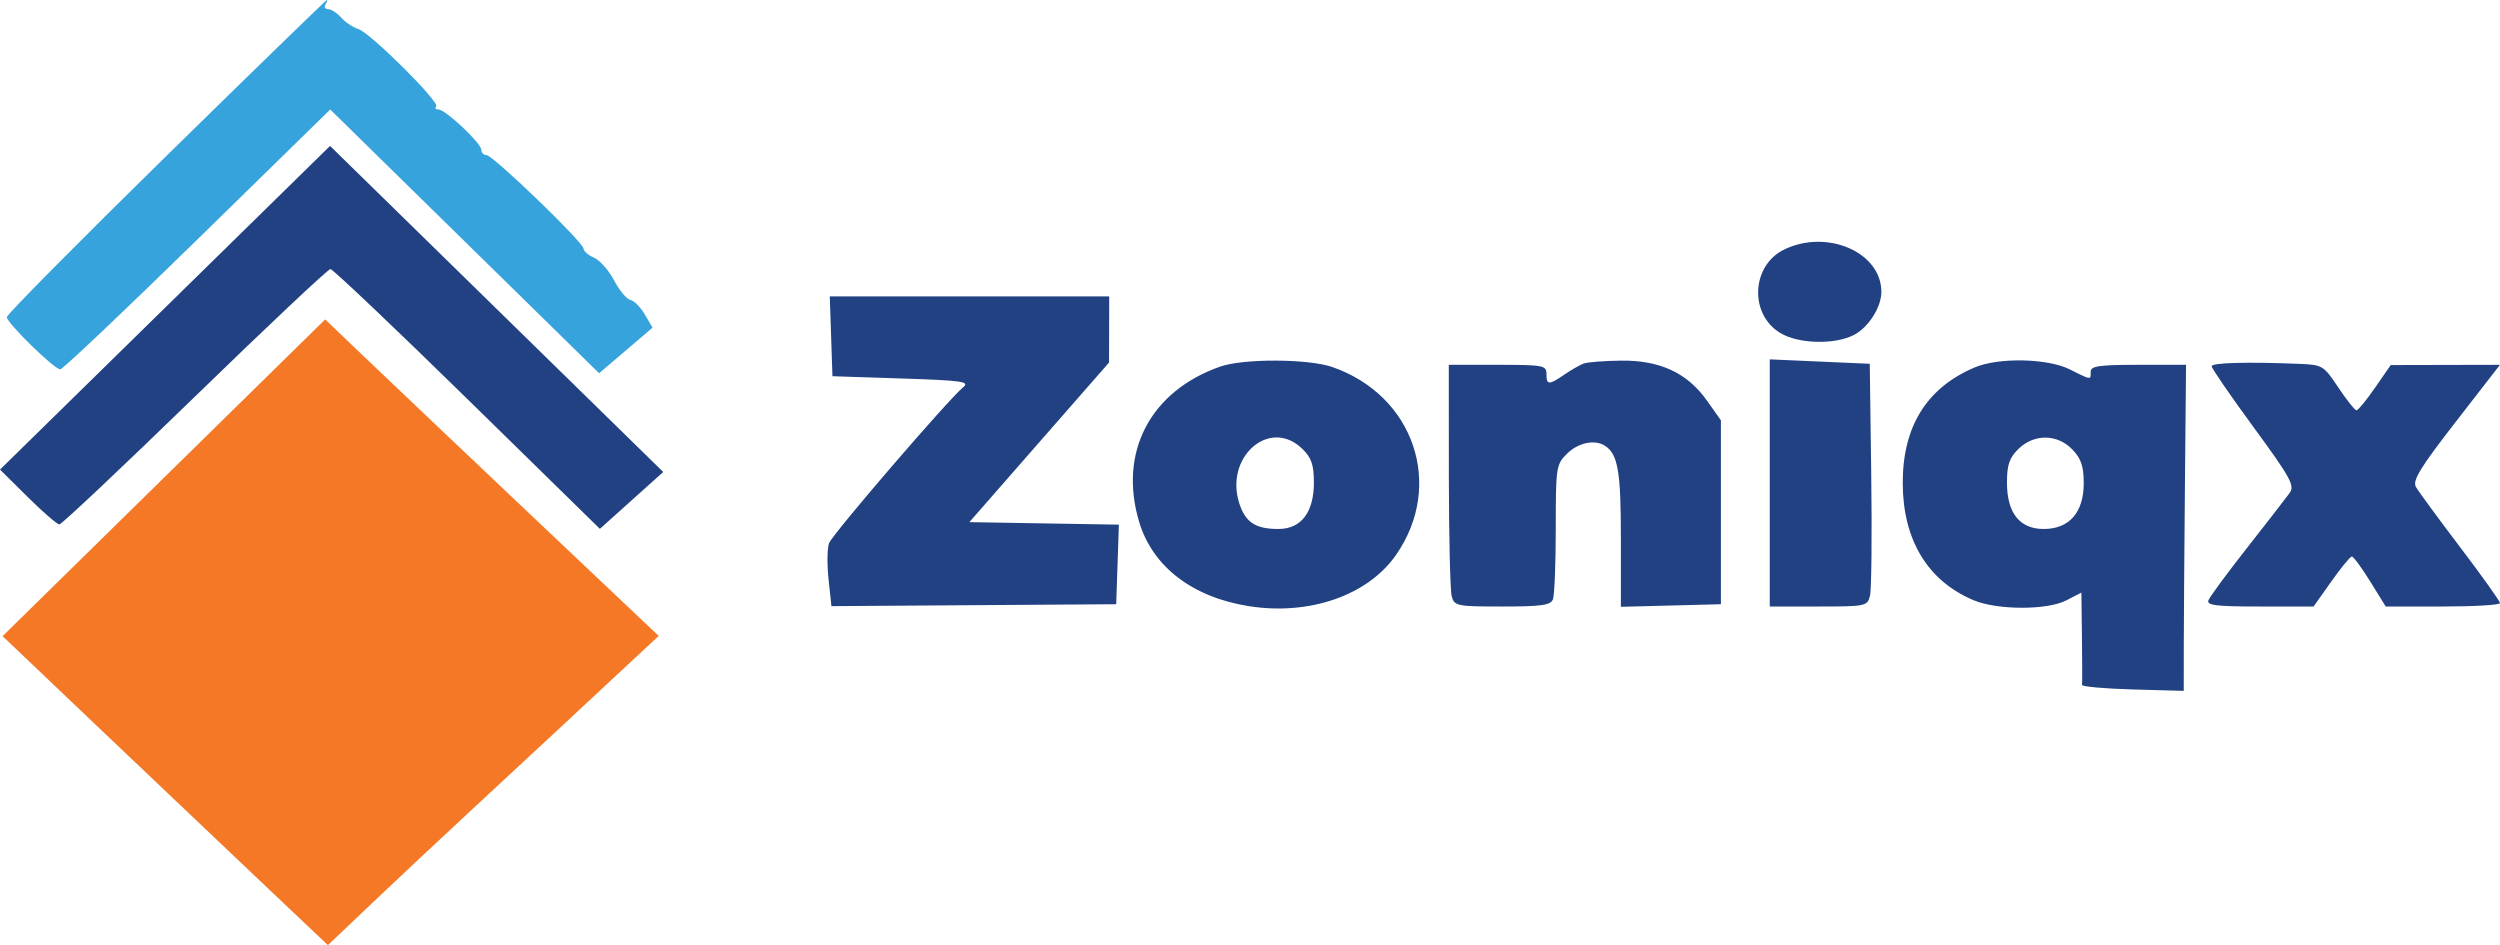 <svg viewBox="0 0 164 62" fill="none" xmlns="http://www.w3.org/2000/svg">
  <path
    d="M10.749 31.343L0.169 41.731L6.639 47.891C10.198 51.278 15 55.838 17.311 58.025L21.512 62L24.482 59.178C26.115 57.627 28.893 55.022 30.655 53.39C32.418 51.758 35.027 49.336 36.453 48.007L37.496 47.036L37.517 47.016C38.791 45.831 40.245 44.477 41.129 43.654L43.21 41.716L35.483 34.404C31.234 30.382 26.311 25.711 24.543 24.023L21.33 20.955L10.749 31.343Z"
    fill="#F47826"
  />
  <path
    d="M10.825 20.189L0 30.805L1.816 32.603C2.814 33.593 3.75 34.402 3.895 34.402C4.04 34.402 8.037 30.633 12.778 26.026C17.518 21.419 21.523 17.65 21.676 17.65C21.829 17.65 25.869 21.484 30.654 26.171L39.352 34.692L41.43 32.827L43.507 30.962L32.579 20.267L21.651 9.573L10.825 20.189Z"
    fill="#214183"
  />
  <path
    fill-rule="evenodd"
    clip-rule="evenodd"
    d="M116.797 21.851C114.736 20.619 114.882 17.412 117.047 16.366C119.868 15.005 123.418 16.553 123.418 19.146C123.418 20.159 122.562 21.494 121.598 21.982C120.33 22.625 117.985 22.56 116.797 21.851ZM54.609 24.68L54.521 22.062L54.433 19.445H63.599H72.765L72.759 21.614L72.753 23.782L68.171 29.017L63.59 34.253L68.494 34.335L73.399 34.417L73.311 37.027L73.223 39.637L63.882 39.7L54.541 39.763L54.352 37.99C54.248 37.016 54.263 35.954 54.386 35.631C54.613 35.033 62.233 26.176 63.185 25.403C63.642 25.032 63.138 24.96 59.158 24.829L54.609 24.68ZM74.74 34.273C73.346 29.693 75.439 25.662 80.052 24.046C81.57 23.514 85.819 23.53 87.39 24.074C92.754 25.929 94.76 31.82 91.586 36.394C89.74 39.053 85.918 40.389 81.939 39.766C78.245 39.188 75.627 37.19 74.74 34.273ZM102.622 24.573C103.067 24.267 103.638 23.942 103.889 23.849C104.141 23.756 105.245 23.669 106.342 23.657C108.89 23.626 110.685 24.461 111.972 26.275L112.891 27.572V33.604V39.637L109.611 39.722L106.33 39.807V35.29C106.33 30.926 106.137 29.799 105.293 29.246C104.628 28.811 103.542 29.032 102.808 29.752C102.084 30.461 102.058 30.627 102.058 34.663C102.058 36.961 101.975 39.053 101.873 39.314C101.721 39.703 101.13 39.787 98.552 39.787C95.558 39.787 95.408 39.756 95.233 39.114C95.132 38.743 95.047 35.176 95.044 31.186L95.04 23.932H98.244C101.245 23.932 101.448 23.97 101.448 24.53C101.448 25.269 101.599 25.275 102.622 24.573ZM116.095 39.787V31.681V23.574L119.375 23.719L122.656 23.864L122.753 31.123C122.807 35.116 122.77 38.699 122.671 39.085C122.497 39.766 122.395 39.787 119.293 39.787H116.095ZM124.82 31.71C124.808 27.985 126.382 25.445 129.535 24.105C131.105 23.437 134.318 23.502 135.777 24.231L135.939 24.313C136.724 24.705 137.001 24.844 137.098 24.764C137.151 24.72 137.151 24.612 137.15 24.444L137.15 24.381C137.15 24.011 137.701 23.932 140.277 23.932L143.405 23.932L143.332 31.785C143.292 36.103 143.258 40.916 143.256 42.479L143.254 45.321L139.903 45.228C138.06 45.176 136.565 45.042 136.582 44.929C136.598 44.816 136.596 43.407 136.575 41.798L136.539 38.874L135.548 39.386C134.284 40.037 131.014 40.029 129.456 39.37C126.453 38.1 124.833 35.422 124.82 31.71ZM147.839 28.032C146.323 25.964 145.084 24.162 145.084 24.027C145.085 23.793 147.372 23.73 150.802 23.868C152.361 23.93 152.428 23.971 153.396 25.422C153.943 26.242 154.476 26.915 154.581 26.918C154.686 26.921 155.235 26.254 155.802 25.436L156.831 23.948L160.415 23.94L163.998 23.932L161.094 27.676C158.769 30.673 158.247 31.524 158.482 31.939C158.643 32.224 159.95 34.006 161.386 35.898C162.823 37.79 163.999 39.439 164 39.563C164.001 39.686 162.315 39.787 160.252 39.787H156.503L155.485 38.142C154.926 37.237 154.382 36.501 154.277 36.508C154.171 36.514 153.564 37.254 152.928 38.153L151.771 39.787H148.242C145.357 39.787 144.743 39.711 144.876 39.372C144.965 39.144 146.112 37.588 147.426 35.916C148.739 34.244 149.989 32.632 150.204 32.334C150.547 31.858 150.26 31.336 147.839 28.032ZM86.191 31.656C86.191 30.495 86.034 30.033 85.442 29.453C83.294 27.346 80.278 29.995 81.316 33.077C81.721 34.279 82.382 34.701 83.861 34.701C85.356 34.701 86.191 33.61 86.191 31.656ZM136.692 31.71C136.692 30.59 136.525 30.088 135.952 29.491C134.966 28.461 133.434 28.445 132.406 29.453C131.814 30.033 131.657 30.495 131.657 31.656C131.657 33.653 132.487 34.701 134.067 34.701C135.74 34.701 136.692 33.616 136.692 31.71Z"
    fill="#214183"
  />
  <path
    d="M10.896 10.247C5.149 15.884 0.446 20.634 0.446 20.803C0.446 21.184 3.563 24.231 3.953 24.231C4.109 24.231 8.157 20.396 12.95 15.708L21.663 7.184L30.482 15.834L39.301 24.485L41.054 22.99L42.807 21.495L42.3 20.627C42.021 20.15 41.596 19.722 41.356 19.677C41.115 19.631 40.634 19.055 40.288 18.397C39.941 17.74 39.348 17.068 38.971 16.906C38.593 16.743 38.281 16.474 38.278 16.308C38.27 15.893 32.332 10.171 31.91 10.171C31.723 10.171 31.571 10.015 31.571 9.826C31.571 9.391 29.223 7.18 28.761 7.18C28.572 7.18 28.507 7.093 28.615 6.986C28.887 6.72 24.292 2.148 23.508 1.906C23.16 1.798 22.652 1.459 22.381 1.154C22.109 0.848 21.724 0.598 21.524 0.598C21.324 0.598 21.245 0.464 21.349 0.299C21.452 0.135 21.494 0 21.441 0C21.389 0 16.643 4.611 10.896 10.247Z"
    fill="#37A3DC"
  />
</svg>
